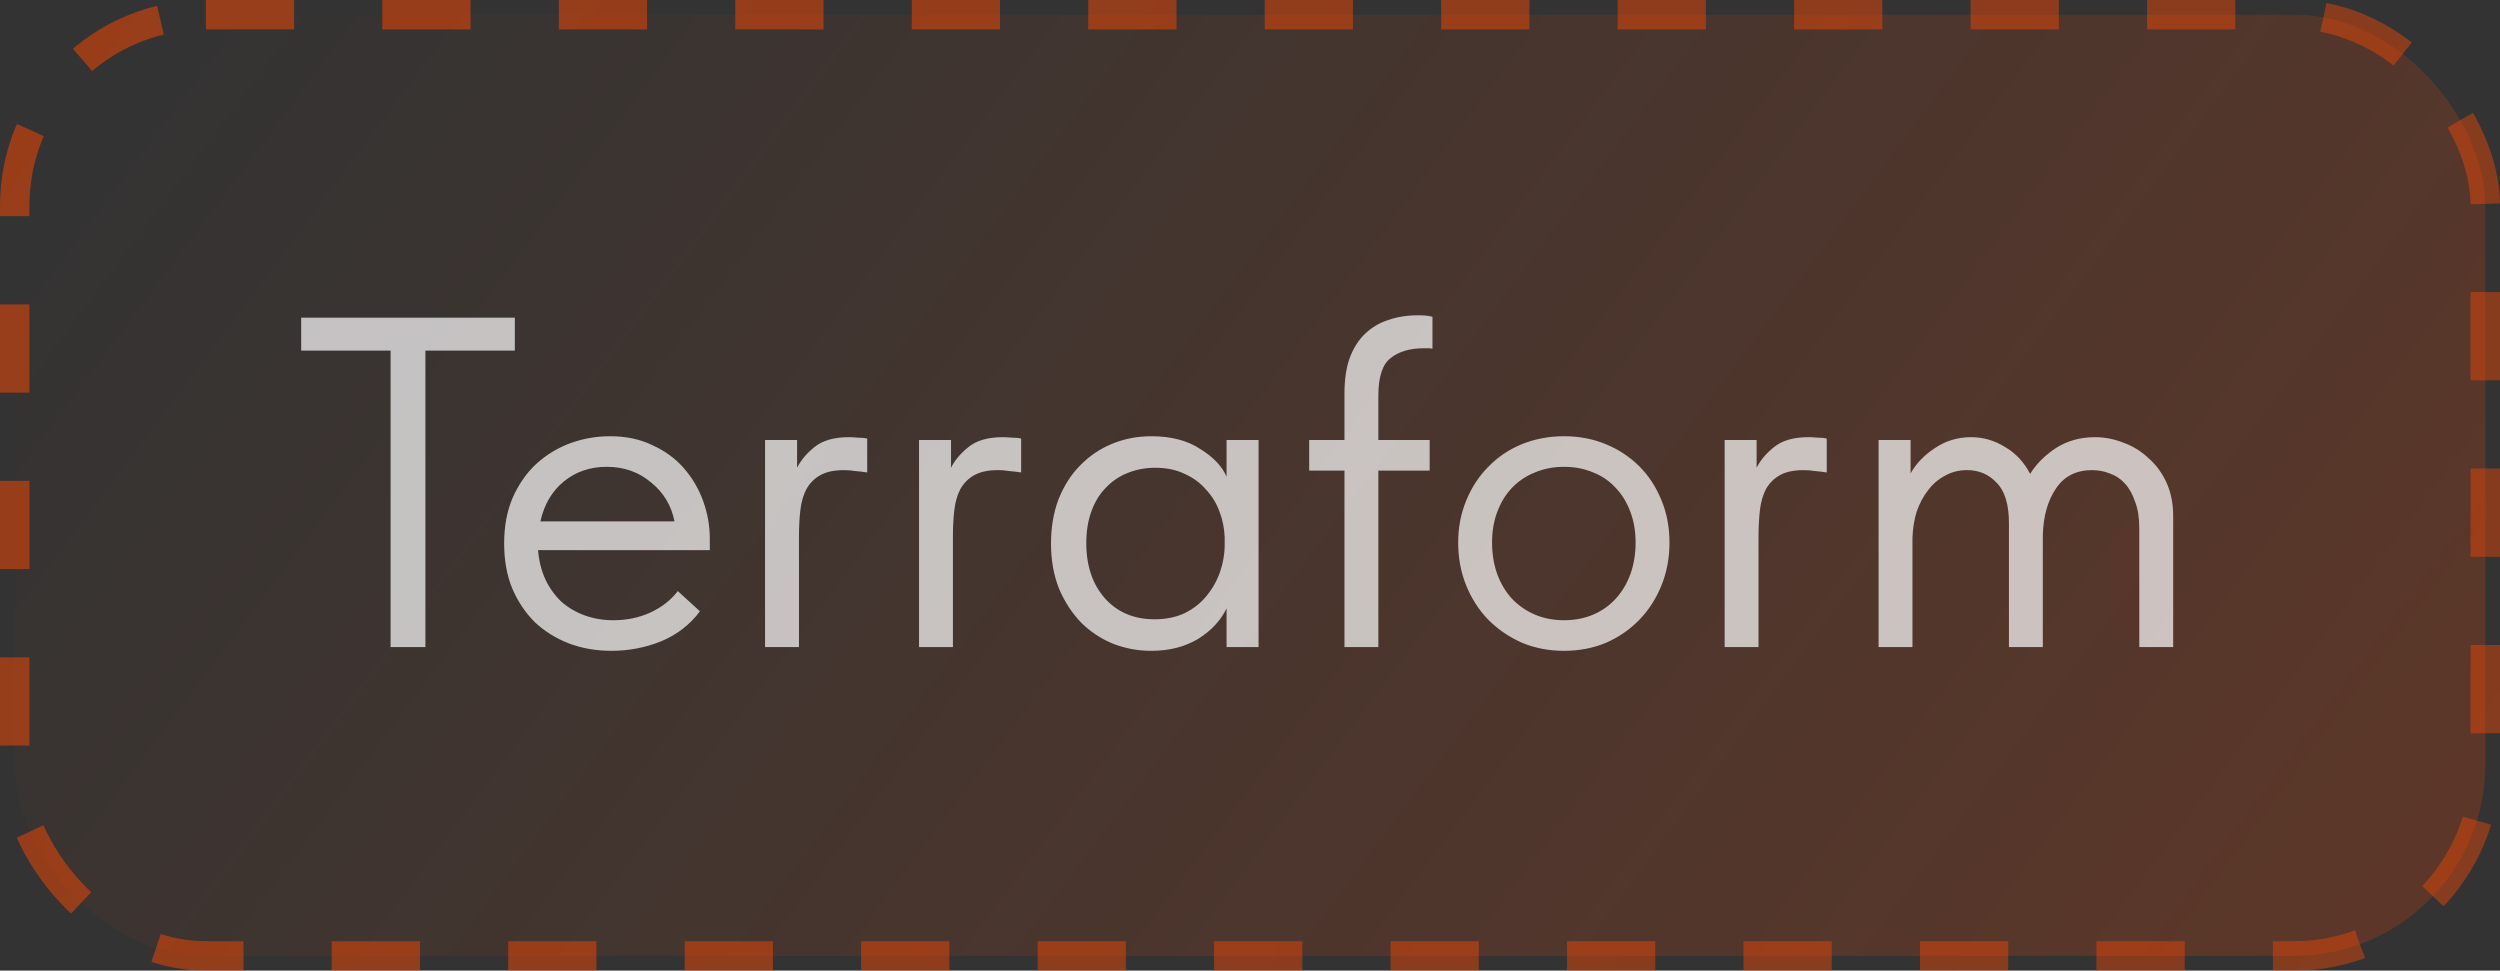 <?xml version="1.0" encoding="UTF-8"?> <svg xmlns="http://www.w3.org/2000/svg" width="85" height="33" viewBox="0 0 85 33" fill="none"><rect x="0" y="0" width="85" height="33" fill="#333333" stroke="none"/><rect x="0.5" y="0.5" width="84" height="32" rx="6.5" fill="url(#paint0_linear_174_10)"></rect><rect x="0.5" y="0.5" width="84" height="32" rx="6.5" stroke="url(#paint1_linear_174_10)" stroke-dasharray="3 3"></rect><path opacity="0.7" d="M13.28 11.92H10.24V10.8H17.504V11.92H14.464V22H13.28V11.92ZM20.789 22.128C20.266 22.128 19.781 22.043 19.333 21.872C18.895 21.701 18.511 21.461 18.181 21.152C17.861 20.832 17.605 20.448 17.413 20C17.231 19.552 17.141 19.045 17.141 18.48C17.141 17.893 17.237 17.376 17.429 16.928C17.631 16.469 17.898 16.085 18.229 15.776C18.57 15.467 18.954 15.232 19.381 15.072C19.818 14.912 20.271 14.832 20.741 14.832C21.285 14.832 21.765 14.933 22.181 15.136C22.607 15.328 22.965 15.589 23.253 15.92C23.541 16.251 23.759 16.624 23.909 17.04C24.058 17.456 24.133 17.877 24.133 18.304V18.704H18.293C18.325 19.077 18.41 19.413 18.549 19.712C18.687 20 18.869 20.251 19.093 20.464C19.327 20.667 19.594 20.821 19.893 20.928C20.191 21.035 20.511 21.088 20.853 21.088C21.301 21.088 21.717 21.003 22.101 20.832C22.495 20.651 22.81 20.405 23.045 20.096L23.797 20.784C23.455 21.243 23.013 21.584 22.469 21.808C21.935 22.021 21.375 22.128 20.789 22.128ZM20.629 15.872C20.063 15.872 19.578 16.037 19.173 16.368C18.767 16.699 18.501 17.152 18.373 17.728H22.933C22.826 17.184 22.559 16.741 22.133 16.4C21.717 16.048 21.215 15.872 20.629 15.872ZM28.86 14.864C28.946 14.864 29.047 14.869 29.165 14.88C29.293 14.88 29.399 14.891 29.485 14.912V16.064C29.357 16.043 29.223 16.027 29.084 16.016C28.956 15.995 28.828 15.984 28.701 15.984C28.359 15.984 28.087 16.043 27.884 16.16C27.692 16.267 27.538 16.421 27.421 16.624C27.314 16.827 27.244 17.067 27.212 17.344C27.18 17.621 27.165 17.925 27.165 18.256V22H26.012V14.96H27.101V15.904C27.229 15.648 27.426 15.413 27.692 15.2C27.97 14.976 28.359 14.864 28.86 14.864ZM34.095 14.864C34.18 14.864 34.282 14.869 34.399 14.88C34.527 14.88 34.633 14.891 34.719 14.912V16.064C34.591 16.043 34.458 16.027 34.319 16.016C34.191 15.995 34.063 15.984 33.935 15.984C33.593 15.984 33.322 16.043 33.119 16.16C32.927 16.267 32.772 16.421 32.655 16.624C32.548 16.827 32.479 17.067 32.447 17.344C32.415 17.621 32.399 17.925 32.399 18.256V22H31.247V14.96H32.335V15.904C32.463 15.648 32.66 15.413 32.927 15.2C33.204 14.976 33.593 14.864 34.095 14.864ZM39.142 22.128C38.694 22.128 38.263 22.048 37.846 21.888C37.431 21.717 37.068 21.477 36.758 21.168C36.449 20.848 36.199 20.464 36.007 20.016C35.825 19.557 35.734 19.045 35.734 18.48C35.734 17.925 35.82 17.424 35.99 16.976C36.172 16.517 36.417 16.133 36.727 15.824C37.036 15.504 37.398 15.259 37.815 15.088C38.23 14.917 38.673 14.832 39.142 14.832C39.815 14.832 40.369 14.976 40.806 15.264C41.255 15.541 41.553 15.856 41.703 16.208V14.96H42.791V22H41.703V20.688C41.5 21.104 41.175 21.451 40.727 21.728C40.279 21.995 39.751 22.128 39.142 22.128ZM39.255 21.056C39.639 21.056 39.98 20.987 40.279 20.848C40.577 20.699 40.822 20.507 41.014 20.272C41.217 20.027 41.372 19.755 41.478 19.456C41.585 19.147 41.639 18.837 41.639 18.528V18.272C41.628 17.963 41.569 17.669 41.462 17.392C41.356 17.104 41.201 16.853 40.998 16.64C40.806 16.416 40.566 16.24 40.279 16.112C39.99 15.973 39.66 15.904 39.286 15.904C38.945 15.904 38.63 15.963 38.343 16.08C38.065 16.187 37.82 16.352 37.606 16.576C37.393 16.789 37.228 17.056 37.111 17.376C36.993 17.696 36.934 18.059 36.934 18.464C36.934 19.243 37.148 19.872 37.575 20.352C38.001 20.821 38.561 21.056 39.255 21.056ZM44.512 14.96H45.712V13.376C45.712 12.907 45.771 12.507 45.888 12.176C46.016 11.835 46.192 11.557 46.416 11.344C46.64 11.131 46.902 10.976 47.2 10.88C47.51 10.773 47.846 10.72 48.208 10.72C48.347 10.72 48.454 10.725 48.528 10.736C48.603 10.747 48.662 10.757 48.704 10.768V11.856C48.651 11.845 48.603 11.84 48.56 11.84C48.518 11.84 48.47 11.84 48.416 11.84C47.936 11.84 47.558 11.952 47.28 12.176C47.003 12.389 46.864 12.816 46.864 13.456V14.96H48.608V16H46.864V22H45.712V16H44.512V14.96ZM53.178 22.128C52.666 22.128 52.192 22.037 51.754 21.856C51.317 21.664 50.933 21.403 50.602 21.072C50.282 20.741 50.032 20.352 49.85 19.904C49.669 19.456 49.578 18.971 49.578 18.448C49.578 17.936 49.669 17.461 49.85 17.024C50.032 16.576 50.282 16.192 50.602 15.872C50.922 15.541 51.301 15.285 51.738 15.104C52.186 14.923 52.666 14.832 53.178 14.832C53.69 14.832 54.165 14.923 54.602 15.104C55.04 15.285 55.418 15.536 55.738 15.856C56.058 16.176 56.309 16.56 56.49 17.008C56.672 17.445 56.762 17.925 56.762 18.448C56.762 18.971 56.672 19.456 56.49 19.904C56.309 20.352 56.058 20.741 55.738 21.072C55.418 21.403 55.04 21.664 54.602 21.856C54.165 22.037 53.69 22.128 53.178 22.128ZM53.178 21.088C53.541 21.088 53.872 21.024 54.17 20.896C54.469 20.768 54.725 20.587 54.938 20.352C55.152 20.117 55.317 19.84 55.434 19.52C55.552 19.189 55.61 18.832 55.61 18.448C55.61 18.064 55.552 17.717 55.434 17.408C55.317 17.088 55.152 16.816 54.938 16.592C54.725 16.357 54.469 16.181 54.17 16.064C53.872 15.936 53.541 15.872 53.178 15.872C52.816 15.872 52.485 15.936 52.186 16.064C51.888 16.181 51.626 16.357 51.402 16.592C51.189 16.816 51.024 17.088 50.906 17.408C50.789 17.717 50.73 18.064 50.73 18.448C50.73 18.832 50.789 19.189 50.906 19.52C51.024 19.84 51.189 20.117 51.402 20.352C51.626 20.587 51.888 20.768 52.186 20.896C52.485 21.024 52.816 21.088 53.178 21.088ZM61.486 14.864C61.571 14.864 61.672 14.869 61.789 14.88C61.917 14.88 62.024 14.891 62.109 14.912V16.064C61.981 16.043 61.848 16.027 61.709 16.016C61.581 15.995 61.453 15.984 61.325 15.984C60.984 15.984 60.712 16.043 60.51 16.16C60.318 16.267 60.163 16.421 60.045 16.624C59.939 16.827 59.87 17.067 59.837 17.344C59.806 17.621 59.789 17.925 59.789 18.256V22H58.638V14.96H59.725V15.904C59.853 15.648 60.051 15.413 60.318 15.2C60.595 14.976 60.984 14.864 61.486 14.864ZM68.304 17.792C68.304 17.152 68.165 16.693 67.888 16.416C67.621 16.128 67.285 15.984 66.88 15.984C66.603 15.984 66.352 16.048 66.128 16.176C65.904 16.293 65.712 16.459 65.552 16.672C65.392 16.875 65.264 17.115 65.168 17.392C65.082 17.669 65.034 17.968 65.024 18.288V22H63.872V14.96H64.96V16.096C65.152 15.755 65.429 15.467 65.792 15.232C66.154 14.987 66.565 14.864 67.024 14.864C67.429 14.864 67.813 14.976 68.176 15.2C68.538 15.413 68.821 15.717 69.024 16.112C69.237 15.771 69.531 15.477 69.904 15.232C70.288 14.987 70.731 14.864 71.232 14.864C71.562 14.864 71.888 14.928 72.208 15.056C72.528 15.173 72.811 15.349 73.056 15.584C73.312 15.808 73.514 16.085 73.664 16.416C73.813 16.747 73.888 17.12 73.888 17.536V22H72.736V17.952C72.736 17.6 72.688 17.301 72.592 17.056C72.507 16.8 72.389 16.592 72.24 16.432C72.091 16.272 71.92 16.16 71.728 16.096C71.536 16.021 71.338 15.984 71.136 15.984C70.592 15.984 70.181 16.192 69.904 16.608C69.626 17.013 69.477 17.536 69.456 18.176V22H68.304V17.792Z" fill="white"></path><defs><linearGradient id="paint0_linear_174_10" x1="5.878" y1="-3.28612e-06" x2="68.7" y2="46.946" gradientUnits="userSpaceOnUse"><stop stop-color="#FF4800" stop-opacity="0"></stop><stop offset="1" stop-color="#FF4800" stop-opacity="0.2"></stop></linearGradient><linearGradient id="paint1_linear_174_10" x1="5.001" y1="2.83415e-06" x2="69.649" y2="47.181" gradientUnits="userSpaceOnUse"><stop stop-color="#FF4800" stop-opacity="0.5"></stop><stop offset="1" stop-color="#FF4800" stop-opacity="0.4"></stop></linearGradient></defs></svg> 